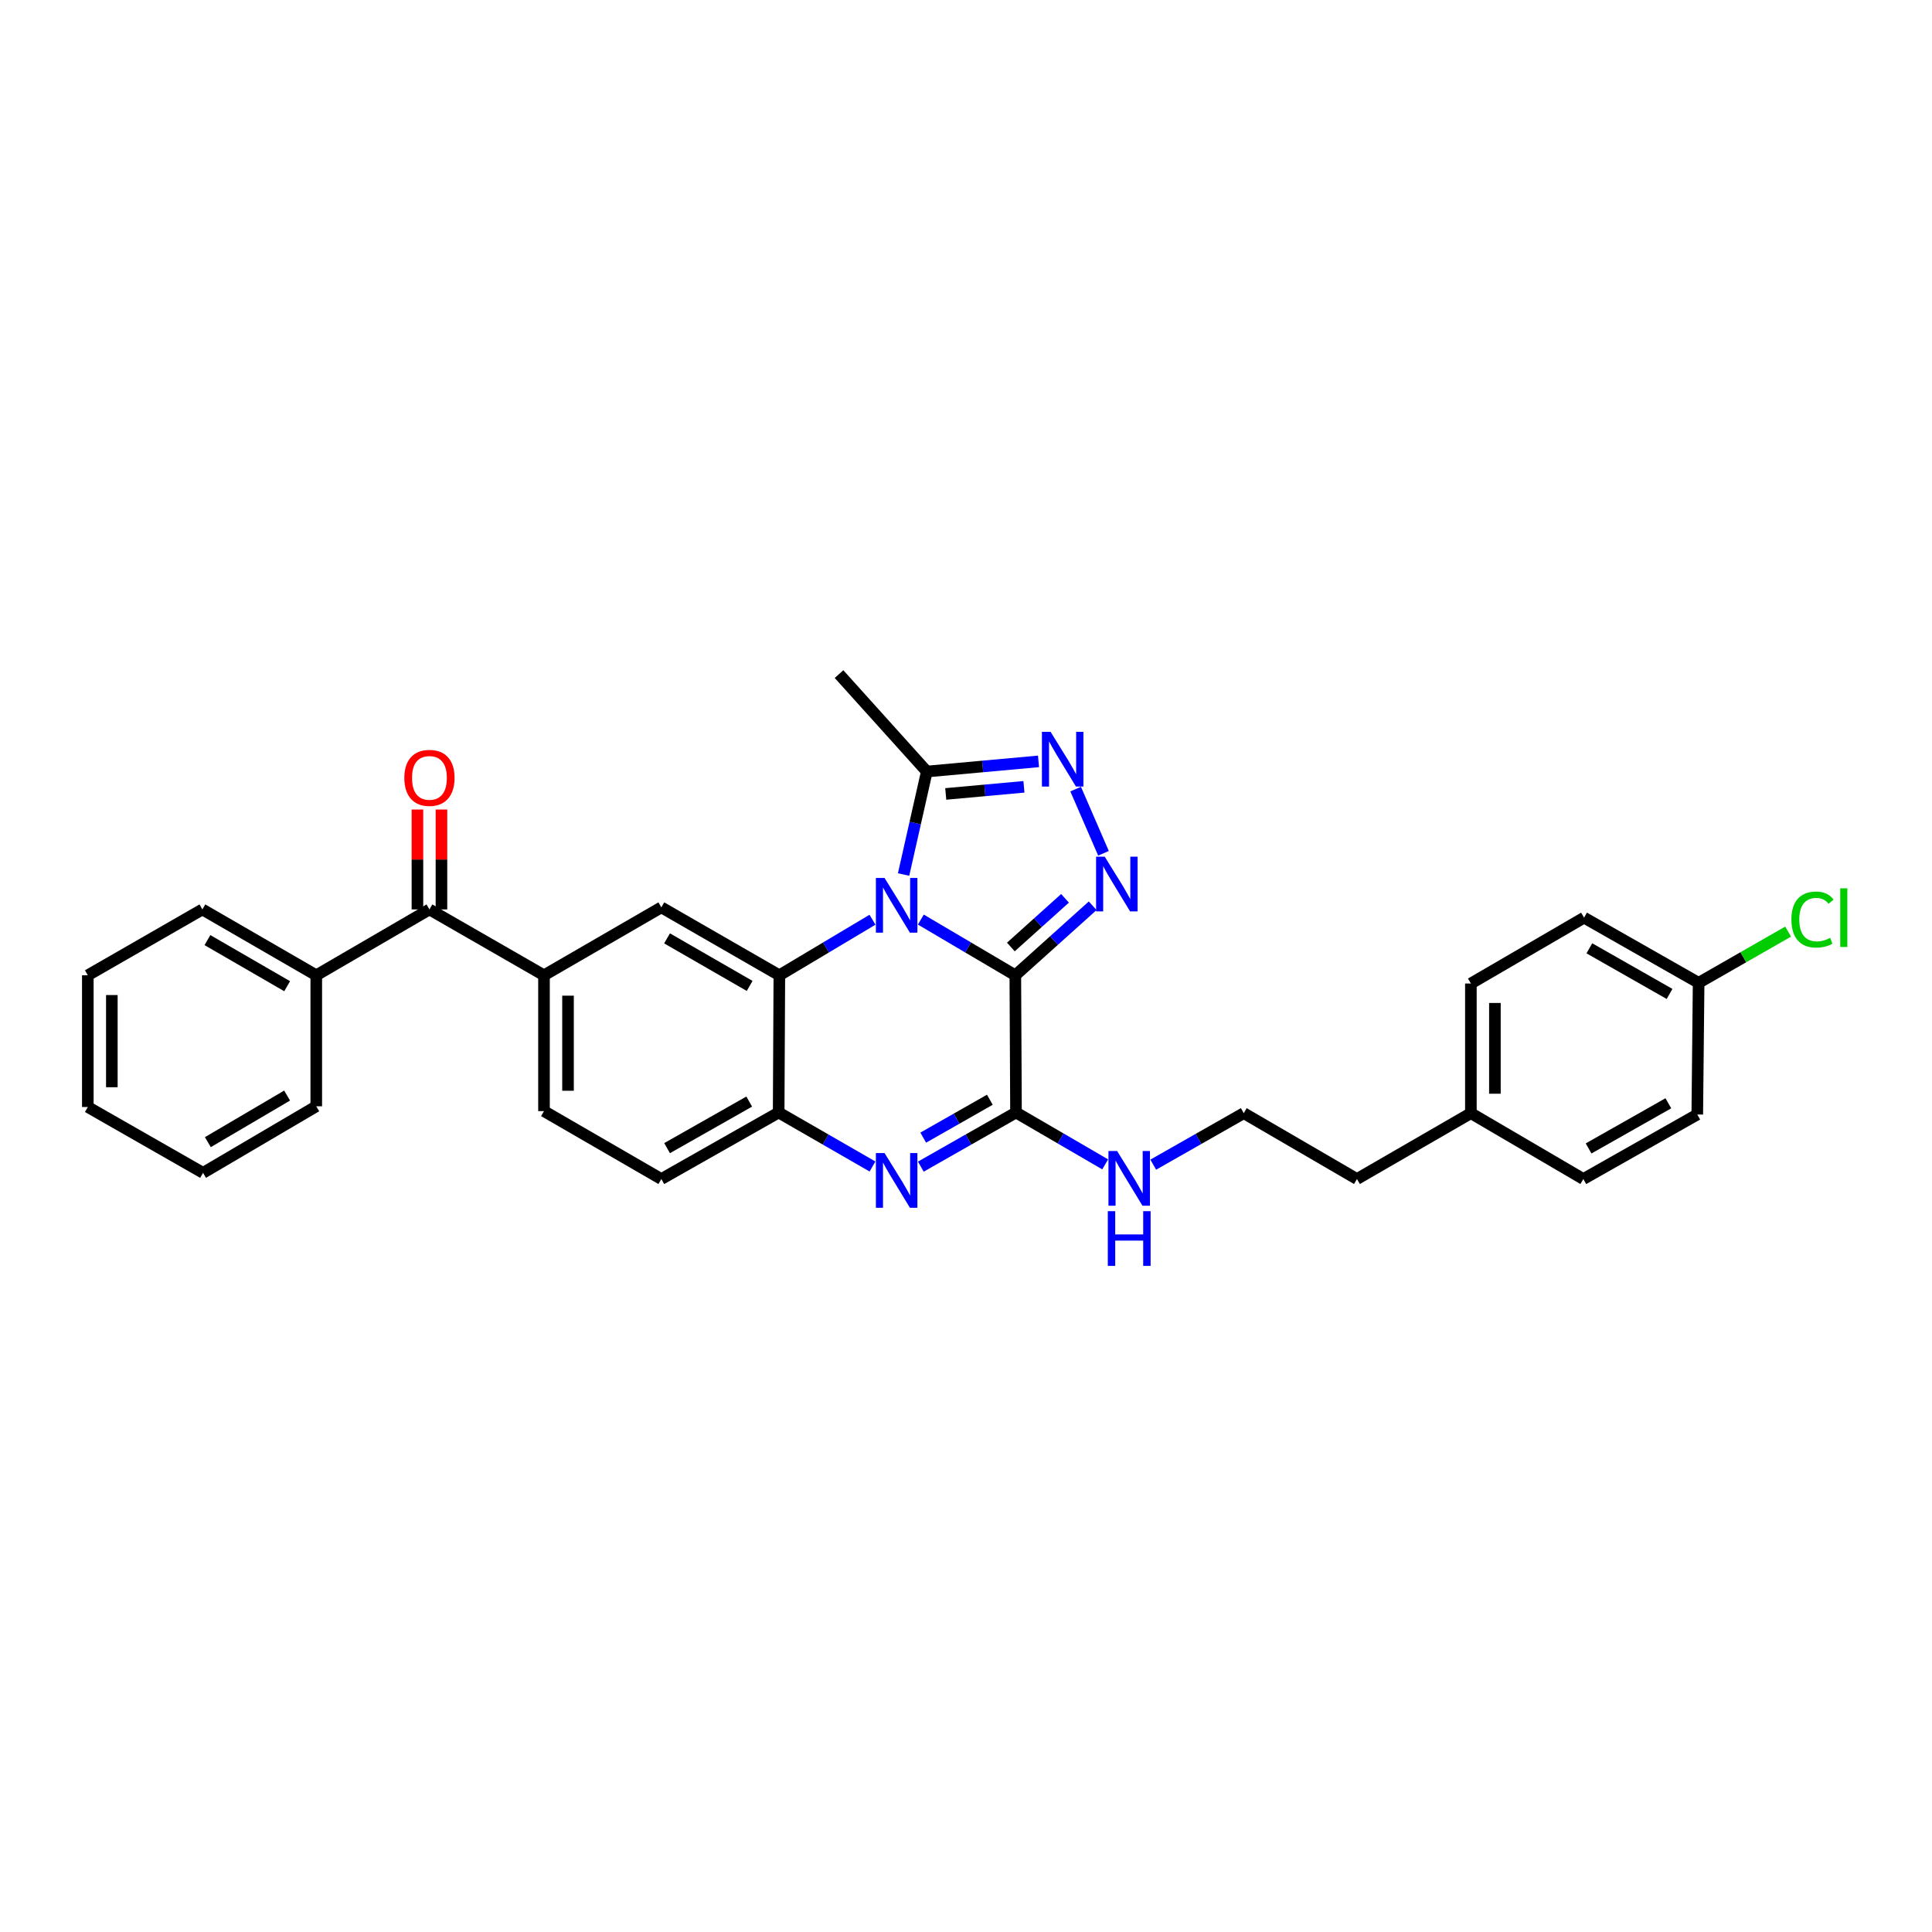 <?xml version='1.0' encoding='iso-8859-1'?>
<svg version='1.1' baseProfile='full'
              xmlns='http://www.w3.org/2000/svg'
                      xmlns:rdkit='http://www.rdkit.org/xml'
                      xmlns:xlink='http://www.w3.org/1999/xlink'
                  xml:space='preserve'
width='1000px' height='1000px' viewBox='0 0 1000 1000'>
<!-- END OF HEADER -->
<rect style='opacity:1.0;fill:#FFFFFF;stroke:none' width='1000' height='1000' x='0' y='0'> </rect>
<path class='bond-0' d='M 525.528,504.811 L 501.076,490.391' style='fill:none;fill-rule:evenodd;stroke:#000000;stroke-width:6px;stroke-linecap:butt;stroke-linejoin:miter;stroke-opacity:1' />
<path class='bond-0' d='M 501.076,490.391 L 476.624,475.971' style='fill:none;fill-rule:evenodd;stroke:#0000FF;stroke-width:6px;stroke-linecap:butt;stroke-linejoin:miter;stroke-opacity:1' />
<path class='bond-1' d='M 525.528,504.811 L 545.546,486.817' style='fill:none;fill-rule:evenodd;stroke:#000000;stroke-width:6px;stroke-linecap:butt;stroke-linejoin:miter;stroke-opacity:1' />
<path class='bond-1' d='M 545.546,486.817 L 565.564,468.823' style='fill:none;fill-rule:evenodd;stroke:#0000FF;stroke-width:6px;stroke-linecap:butt;stroke-linejoin:miter;stroke-opacity:1' />
<path class='bond-1' d='M 523.22,490.165 L 537.233,477.569' style='fill:none;fill-rule:evenodd;stroke:#000000;stroke-width:6px;stroke-linecap:butt;stroke-linejoin:miter;stroke-opacity:1' />
<path class='bond-1' d='M 537.233,477.569 L 551.246,464.973' style='fill:none;fill-rule:evenodd;stroke:#0000FF;stroke-width:6px;stroke-linecap:butt;stroke-linejoin:miter;stroke-opacity:1' />
<path class='bond-3' d='M 525.528,504.811 L 525.88,575.825' style='fill:none;fill-rule:evenodd;stroke:#000000;stroke-width:6px;stroke-linecap:butt;stroke-linejoin:miter;stroke-opacity:1' />
<path class='bond-2' d='M 451.594,476.048 L 427.49,490.43' style='fill:none;fill-rule:evenodd;stroke:#0000FF;stroke-width:6px;stroke-linecap:butt;stroke-linejoin:miter;stroke-opacity:1' />
<path class='bond-2' d='M 427.49,490.43 L 403.387,504.811' style='fill:none;fill-rule:evenodd;stroke:#000000;stroke-width:6px;stroke-linecap:butt;stroke-linejoin:miter;stroke-opacity:1' />
<path class='bond-6' d='M 467.696,452.651 L 473.708,425.999' style='fill:none;fill-rule:evenodd;stroke:#0000FF;stroke-width:6px;stroke-linecap:butt;stroke-linejoin:miter;stroke-opacity:1' />
<path class='bond-6' d='M 473.708,425.999 L 479.72,399.346' style='fill:none;fill-rule:evenodd;stroke:#000000;stroke-width:6px;stroke-linecap:butt;stroke-linejoin:miter;stroke-opacity:1' />
<path class='bond-5' d='M 571.164,441.66 L 556.755,408.437' style='fill:none;fill-rule:evenodd;stroke:#0000FF;stroke-width:6px;stroke-linecap:butt;stroke-linejoin:miter;stroke-opacity:1' />
<path class='bond-8' d='M 403.387,504.811 L 342.306,469.649' style='fill:none;fill-rule:evenodd;stroke:#000000;stroke-width:6px;stroke-linecap:butt;stroke-linejoin:miter;stroke-opacity:1' />
<path class='bond-8' d='M 388.021,510.313 L 345.265,485.7' style='fill:none;fill-rule:evenodd;stroke:#000000;stroke-width:6px;stroke-linecap:butt;stroke-linejoin:miter;stroke-opacity:1' />
<path class='bond-32' d='M 403.387,504.811 L 403.035,575.825' style='fill:none;fill-rule:evenodd;stroke:#000000;stroke-width:6px;stroke-linecap:butt;stroke-linejoin:miter;stroke-opacity:1' />
<path class='bond-4' d='M 525.88,575.825 L 501.249,589.839' style='fill:none;fill-rule:evenodd;stroke:#000000;stroke-width:6px;stroke-linecap:butt;stroke-linejoin:miter;stroke-opacity:1' />
<path class='bond-4' d='M 501.249,589.839 L 476.618,603.852' style='fill:none;fill-rule:evenodd;stroke:#0000FF;stroke-width:6px;stroke-linecap:butt;stroke-linejoin:miter;stroke-opacity:1' />
<path class='bond-4' d='M 512.342,569.222 L 495.1,579.031' style='fill:none;fill-rule:evenodd;stroke:#000000;stroke-width:6px;stroke-linecap:butt;stroke-linejoin:miter;stroke-opacity:1' />
<path class='bond-4' d='M 495.1,579.031 L 477.859,588.84' style='fill:none;fill-rule:evenodd;stroke:#0000FF;stroke-width:6px;stroke-linecap:butt;stroke-linejoin:miter;stroke-opacity:1' />
<path class='bond-11' d='M 525.88,575.825 L 548.959,589.251' style='fill:none;fill-rule:evenodd;stroke:#000000;stroke-width:6px;stroke-linecap:butt;stroke-linejoin:miter;stroke-opacity:1' />
<path class='bond-11' d='M 548.959,589.251 L 572.039,602.676' style='fill:none;fill-rule:evenodd;stroke:#0000FF;stroke-width:6px;stroke-linecap:butt;stroke-linejoin:miter;stroke-opacity:1' />
<path class='bond-7' d='M 451.6,603.778 L 427.317,589.802' style='fill:none;fill-rule:evenodd;stroke:#0000FF;stroke-width:6px;stroke-linecap:butt;stroke-linejoin:miter;stroke-opacity:1' />
<path class='bond-7' d='M 427.317,589.802 L 403.035,575.825' style='fill:none;fill-rule:evenodd;stroke:#000000;stroke-width:6px;stroke-linecap:butt;stroke-linejoin:miter;stroke-opacity:1' />
<path class='bond-31' d='M 537.532,394.087 L 508.626,396.717' style='fill:none;fill-rule:evenodd;stroke:#0000FF;stroke-width:6px;stroke-linecap:butt;stroke-linejoin:miter;stroke-opacity:1' />
<path class='bond-31' d='M 508.626,396.717 L 479.72,399.346' style='fill:none;fill-rule:evenodd;stroke:#000000;stroke-width:6px;stroke-linecap:butt;stroke-linejoin:miter;stroke-opacity:1' />
<path class='bond-31' d='M 529.987,407.259 L 509.753,409.1' style='fill:none;fill-rule:evenodd;stroke:#0000FF;stroke-width:6px;stroke-linecap:butt;stroke-linejoin:miter;stroke-opacity:1' />
<path class='bond-31' d='M 509.753,409.1 L 489.519,410.941' style='fill:none;fill-rule:evenodd;stroke:#000000;stroke-width:6px;stroke-linecap:butt;stroke-linejoin:miter;stroke-opacity:1' />
<path class='bond-24' d='M 479.72,399.346 L 434.28,348.911' style='fill:none;fill-rule:evenodd;stroke:#000000;stroke-width:6px;stroke-linecap:butt;stroke-linejoin:miter;stroke-opacity:1' />
<path class='bond-12' d='M 403.035,575.825 L 342.306,610.262' style='fill:none;fill-rule:evenodd;stroke:#000000;stroke-width:6px;stroke-linecap:butt;stroke-linejoin:miter;stroke-opacity:1' />
<path class='bond-12' d='M 387.792,570.175 L 345.282,594.28' style='fill:none;fill-rule:evenodd;stroke:#000000;stroke-width:6px;stroke-linecap:butt;stroke-linejoin:miter;stroke-opacity:1' />
<path class='bond-9' d='M 342.306,469.649 L 281.571,504.811' style='fill:none;fill-rule:evenodd;stroke:#000000;stroke-width:6px;stroke-linecap:butt;stroke-linejoin:miter;stroke-opacity:1' />
<path class='bond-10' d='M 281.571,504.811 L 222.279,470.72' style='fill:none;fill-rule:evenodd;stroke:#000000;stroke-width:6px;stroke-linecap:butt;stroke-linejoin:miter;stroke-opacity:1' />
<path class='bond-33' d='M 281.571,504.811 L 281.571,575.114' style='fill:none;fill-rule:evenodd;stroke:#000000;stroke-width:6px;stroke-linecap:butt;stroke-linejoin:miter;stroke-opacity:1' />
<path class='bond-33' d='M 294.005,515.356 L 294.005,564.569' style='fill:none;fill-rule:evenodd;stroke:#000000;stroke-width:6px;stroke-linecap:butt;stroke-linejoin:miter;stroke-opacity:1' />
<path class='bond-14' d='M 228.496,470.72 L 228.496,444.864' style='fill:none;fill-rule:evenodd;stroke:#000000;stroke-width:6px;stroke-linecap:butt;stroke-linejoin:miter;stroke-opacity:1' />
<path class='bond-14' d='M 228.496,444.864 L 228.496,419.009' style='fill:none;fill-rule:evenodd;stroke:#FF0000;stroke-width:6px;stroke-linecap:butt;stroke-linejoin:miter;stroke-opacity:1' />
<path class='bond-14' d='M 216.062,470.72 L 216.062,444.864' style='fill:none;fill-rule:evenodd;stroke:#000000;stroke-width:6px;stroke-linecap:butt;stroke-linejoin:miter;stroke-opacity:1' />
<path class='bond-14' d='M 216.062,444.864 L 216.062,419.009' style='fill:none;fill-rule:evenodd;stroke:#FF0000;stroke-width:6px;stroke-linecap:butt;stroke-linejoin:miter;stroke-opacity:1' />
<path class='bond-15' d='M 222.279,470.72 L 163.699,504.811' style='fill:none;fill-rule:evenodd;stroke:#000000;stroke-width:6px;stroke-linecap:butt;stroke-linejoin:miter;stroke-opacity:1' />
<path class='bond-21' d='M 596.919,602.829 L 620.346,589.5' style='fill:none;fill-rule:evenodd;stroke:#0000FF;stroke-width:6px;stroke-linecap:butt;stroke-linejoin:miter;stroke-opacity:1' />
<path class='bond-21' d='M 620.346,589.5 L 643.772,576.171' style='fill:none;fill-rule:evenodd;stroke:#000000;stroke-width:6px;stroke-linecap:butt;stroke-linejoin:miter;stroke-opacity:1' />
<path class='bond-13' d='M 342.306,610.262 L 281.571,575.114' style='fill:none;fill-rule:evenodd;stroke:#000000;stroke-width:6px;stroke-linecap:butt;stroke-linejoin:miter;stroke-opacity:1' />
<path class='bond-26' d='M 163.699,504.811 L 104.753,470.72' style='fill:none;fill-rule:evenodd;stroke:#000000;stroke-width:6px;stroke-linecap:butt;stroke-linejoin:miter;stroke-opacity:1' />
<path class='bond-26' d='M 148.632,510.461 L 107.37,486.598' style='fill:none;fill-rule:evenodd;stroke:#000000;stroke-width:6px;stroke-linecap:butt;stroke-linejoin:miter;stroke-opacity:1' />
<path class='bond-27' d='M 163.699,504.811 L 163.699,572.613' style='fill:none;fill-rule:evenodd;stroke:#000000;stroke-width:6px;stroke-linecap:butt;stroke-linejoin:miter;stroke-opacity:1' />
<path class='bond-16' d='M 879.205,508.714 L 819.906,474.975' style='fill:none;fill-rule:evenodd;stroke:#000000;stroke-width:6px;stroke-linecap:butt;stroke-linejoin:miter;stroke-opacity:1' />
<path class='bond-16' d='M 864.161,514.461 L 822.652,490.844' style='fill:none;fill-rule:evenodd;stroke:#000000;stroke-width:6px;stroke-linecap:butt;stroke-linejoin:miter;stroke-opacity:1' />
<path class='bond-18' d='M 879.205,508.714 L 902.369,495.456' style='fill:none;fill-rule:evenodd;stroke:#000000;stroke-width:6px;stroke-linecap:butt;stroke-linejoin:miter;stroke-opacity:1' />
<path class='bond-18' d='M 902.369,495.456 L 925.533,482.197' style='fill:none;fill-rule:evenodd;stroke:#00CC00;stroke-width:6px;stroke-linecap:butt;stroke-linejoin:miter;stroke-opacity:1' />
<path class='bond-34' d='M 879.205,508.714 L 878.507,576.869' style='fill:none;fill-rule:evenodd;stroke:#000000;stroke-width:6px;stroke-linecap:butt;stroke-linejoin:miter;stroke-opacity:1' />
<path class='bond-17' d='M 761.326,576.171 L 702.352,610.262' style='fill:none;fill-rule:evenodd;stroke:#000000;stroke-width:6px;stroke-linecap:butt;stroke-linejoin:miter;stroke-opacity:1' />
<path class='bond-22' d='M 761.326,576.171 L 819.533,610.262' style='fill:none;fill-rule:evenodd;stroke:#000000;stroke-width:6px;stroke-linecap:butt;stroke-linejoin:miter;stroke-opacity:1' />
<path class='bond-23' d='M 761.326,576.171 L 761.326,509.066' style='fill:none;fill-rule:evenodd;stroke:#000000;stroke-width:6px;stroke-linecap:butt;stroke-linejoin:miter;stroke-opacity:1' />
<path class='bond-23' d='M 773.76,566.105 L 773.76,519.132' style='fill:none;fill-rule:evenodd;stroke:#000000;stroke-width:6px;stroke-linecap:butt;stroke-linejoin:miter;stroke-opacity:1' />
<path class='bond-19' d='M 819.906,474.975 L 761.326,509.066' style='fill:none;fill-rule:evenodd;stroke:#000000;stroke-width:6px;stroke-linecap:butt;stroke-linejoin:miter;stroke-opacity:1' />
<path class='bond-20' d='M 878.507,576.869 L 819.533,610.262' style='fill:none;fill-rule:evenodd;stroke:#000000;stroke-width:6px;stroke-linecap:butt;stroke-linejoin:miter;stroke-opacity:1' />
<path class='bond-20' d='M 863.534,571.057 L 822.252,594.433' style='fill:none;fill-rule:evenodd;stroke:#000000;stroke-width:6px;stroke-linecap:butt;stroke-linejoin:miter;stroke-opacity:1' />
<path class='bond-25' d='M 643.772,576.171 L 702.352,610.262' style='fill:none;fill-rule:evenodd;stroke:#000000;stroke-width:6px;stroke-linecap:butt;stroke-linejoin:miter;stroke-opacity:1' />
<path class='bond-29' d='M 104.753,470.72 L 45.455,504.811' style='fill:none;fill-rule:evenodd;stroke:#000000;stroke-width:6px;stroke-linecap:butt;stroke-linejoin:miter;stroke-opacity:1' />
<path class='bond-28' d='M 163.699,572.613 L 105.098,607.064' style='fill:none;fill-rule:evenodd;stroke:#000000;stroke-width:6px;stroke-linecap:butt;stroke-linejoin:miter;stroke-opacity:1' />
<path class='bond-28' d='M 148.607,567.061 L 107.587,591.177' style='fill:none;fill-rule:evenodd;stroke:#000000;stroke-width:6px;stroke-linecap:butt;stroke-linejoin:miter;stroke-opacity:1' />
<path class='bond-30' d='M 105.098,607.064 L 45.455,572.979' style='fill:none;fill-rule:evenodd;stroke:#000000;stroke-width:6px;stroke-linecap:butt;stroke-linejoin:miter;stroke-opacity:1' />
<path class='bond-35' d='M 45.455,504.811 L 45.455,572.979' style='fill:none;fill-rule:evenodd;stroke:#000000;stroke-width:6px;stroke-linecap:butt;stroke-linejoin:miter;stroke-opacity:1' />
<path class='bond-35' d='M 57.889,515.036 L 57.889,562.754' style='fill:none;fill-rule:evenodd;stroke:#000000;stroke-width:6px;stroke-linecap:butt;stroke-linejoin:miter;stroke-opacity:1' />
<path  class='atom-1' d='M 457.841 454.425
L 467.121 469.425
Q 468.041 470.905, 469.521 473.585
Q 471.001 476.265, 471.081 476.425
L 471.081 454.425
L 474.841 454.425
L 474.841 482.745
L 470.961 482.745
L 461.001 466.345
Q 459.841 464.425, 458.601 462.225
Q 457.401 460.025, 457.041 459.345
L 457.041 482.745
L 453.361 482.745
L 453.361 454.425
L 457.841 454.425
' fill='#0000FF'/>
<path  class='atom-2' d='M 571.81 443.421
L 581.09 458.421
Q 582.01 459.901, 583.49 462.581
Q 584.97 465.261, 585.05 465.421
L 585.05 443.421
L 588.81 443.421
L 588.81 471.741
L 584.93 471.741
L 574.97 455.341
Q 573.81 453.421, 572.57 451.221
Q 571.37 449.021, 571.01 448.341
L 571.01 471.741
L 567.33 471.741
L 567.33 443.421
L 571.81 443.421
' fill='#0000FF'/>
<path  class='atom-5' d='M 457.841 596.814
L 467.121 611.814
Q 468.041 613.294, 469.521 615.974
Q 471.001 618.654, 471.081 618.814
L 471.081 596.814
L 474.841 596.814
L 474.841 625.134
L 470.961 625.134
L 461.001 608.734
Q 459.841 606.814, 458.601 604.614
Q 457.401 602.414, 457.041 601.734
L 457.041 625.134
L 453.361 625.134
L 453.361 596.814
L 457.841 596.814
' fill='#0000FF'/>
<path  class='atom-6' d='M 543.777 378.789
L 553.057 393.789
Q 553.977 395.269, 555.457 397.949
Q 556.937 400.629, 557.017 400.789
L 557.017 378.789
L 560.777 378.789
L 560.777 407.109
L 556.897 407.109
L 546.937 390.709
Q 545.777 388.789, 544.537 386.589
Q 543.337 384.389, 542.977 383.709
L 542.977 407.109
L 539.297 407.109
L 539.297 378.789
L 543.777 378.789
' fill='#0000FF'/>
<path  class='atom-12' d='M 578.214 595.75
L 587.494 610.75
Q 588.414 612.23, 589.894 614.91
Q 591.374 617.59, 591.454 617.75
L 591.454 595.75
L 595.214 595.75
L 595.214 624.07
L 591.334 624.07
L 581.374 607.67
Q 580.214 605.75, 578.974 603.55
Q 577.774 601.35, 577.414 600.67
L 577.414 624.07
L 573.734 624.07
L 573.734 595.75
L 578.214 595.75
' fill='#0000FF'/>
<path  class='atom-12' d='M 573.394 626.902
L 577.234 626.902
L 577.234 638.942
L 591.714 638.942
L 591.714 626.902
L 595.554 626.902
L 595.554 655.222
L 591.714 655.222
L 591.714 642.142
L 577.234 642.142
L 577.234 655.222
L 573.394 655.222
L 573.394 626.902
' fill='#0000FF'/>
<path  class='atom-15' d='M 209.279 402.625
Q 209.279 395.825, 212.639 392.025
Q 215.999 388.225, 222.279 388.225
Q 228.559 388.225, 231.919 392.025
Q 235.279 395.825, 235.279 402.625
Q 235.279 409.505, 231.879 413.425
Q 228.479 417.305, 222.279 417.305
Q 216.039 417.305, 212.639 413.425
Q 209.279 409.545, 209.279 402.625
M 222.279 414.105
Q 226.599 414.105, 228.919 411.225
Q 231.279 408.305, 231.279 402.625
Q 231.279 397.065, 228.919 394.265
Q 226.599 391.425, 222.279 391.425
Q 217.959 391.425, 215.599 394.225
Q 213.279 397.025, 213.279 402.625
Q 213.279 408.345, 215.599 411.225
Q 217.959 414.105, 222.279 414.105
' fill='#FF0000'/>
<path  class='atom-19' d='M 927.231 475.955
Q 927.231 468.915, 930.511 465.235
Q 933.831 461.515, 940.111 461.515
Q 945.951 461.515, 949.071 465.635
L 946.431 467.795
Q 944.151 464.795, 940.111 464.795
Q 935.831 464.795, 933.551 467.675
Q 931.311 470.515, 931.311 475.955
Q 931.311 481.555, 933.631 484.435
Q 935.991 487.315, 940.551 487.315
Q 943.671 487.315, 947.311 485.435
L 948.431 488.435
Q 946.951 489.395, 944.711 489.955
Q 942.471 490.515, 939.991 490.515
Q 933.831 490.515, 930.511 486.755
Q 927.231 482.995, 927.231 475.955
' fill='#00CC00'/>
<path  class='atom-19' d='M 952.511 459.795
L 956.191 459.795
L 956.191 490.155
L 952.511 490.155
L 952.511 459.795
' fill='#00CC00'/>
</svg>

